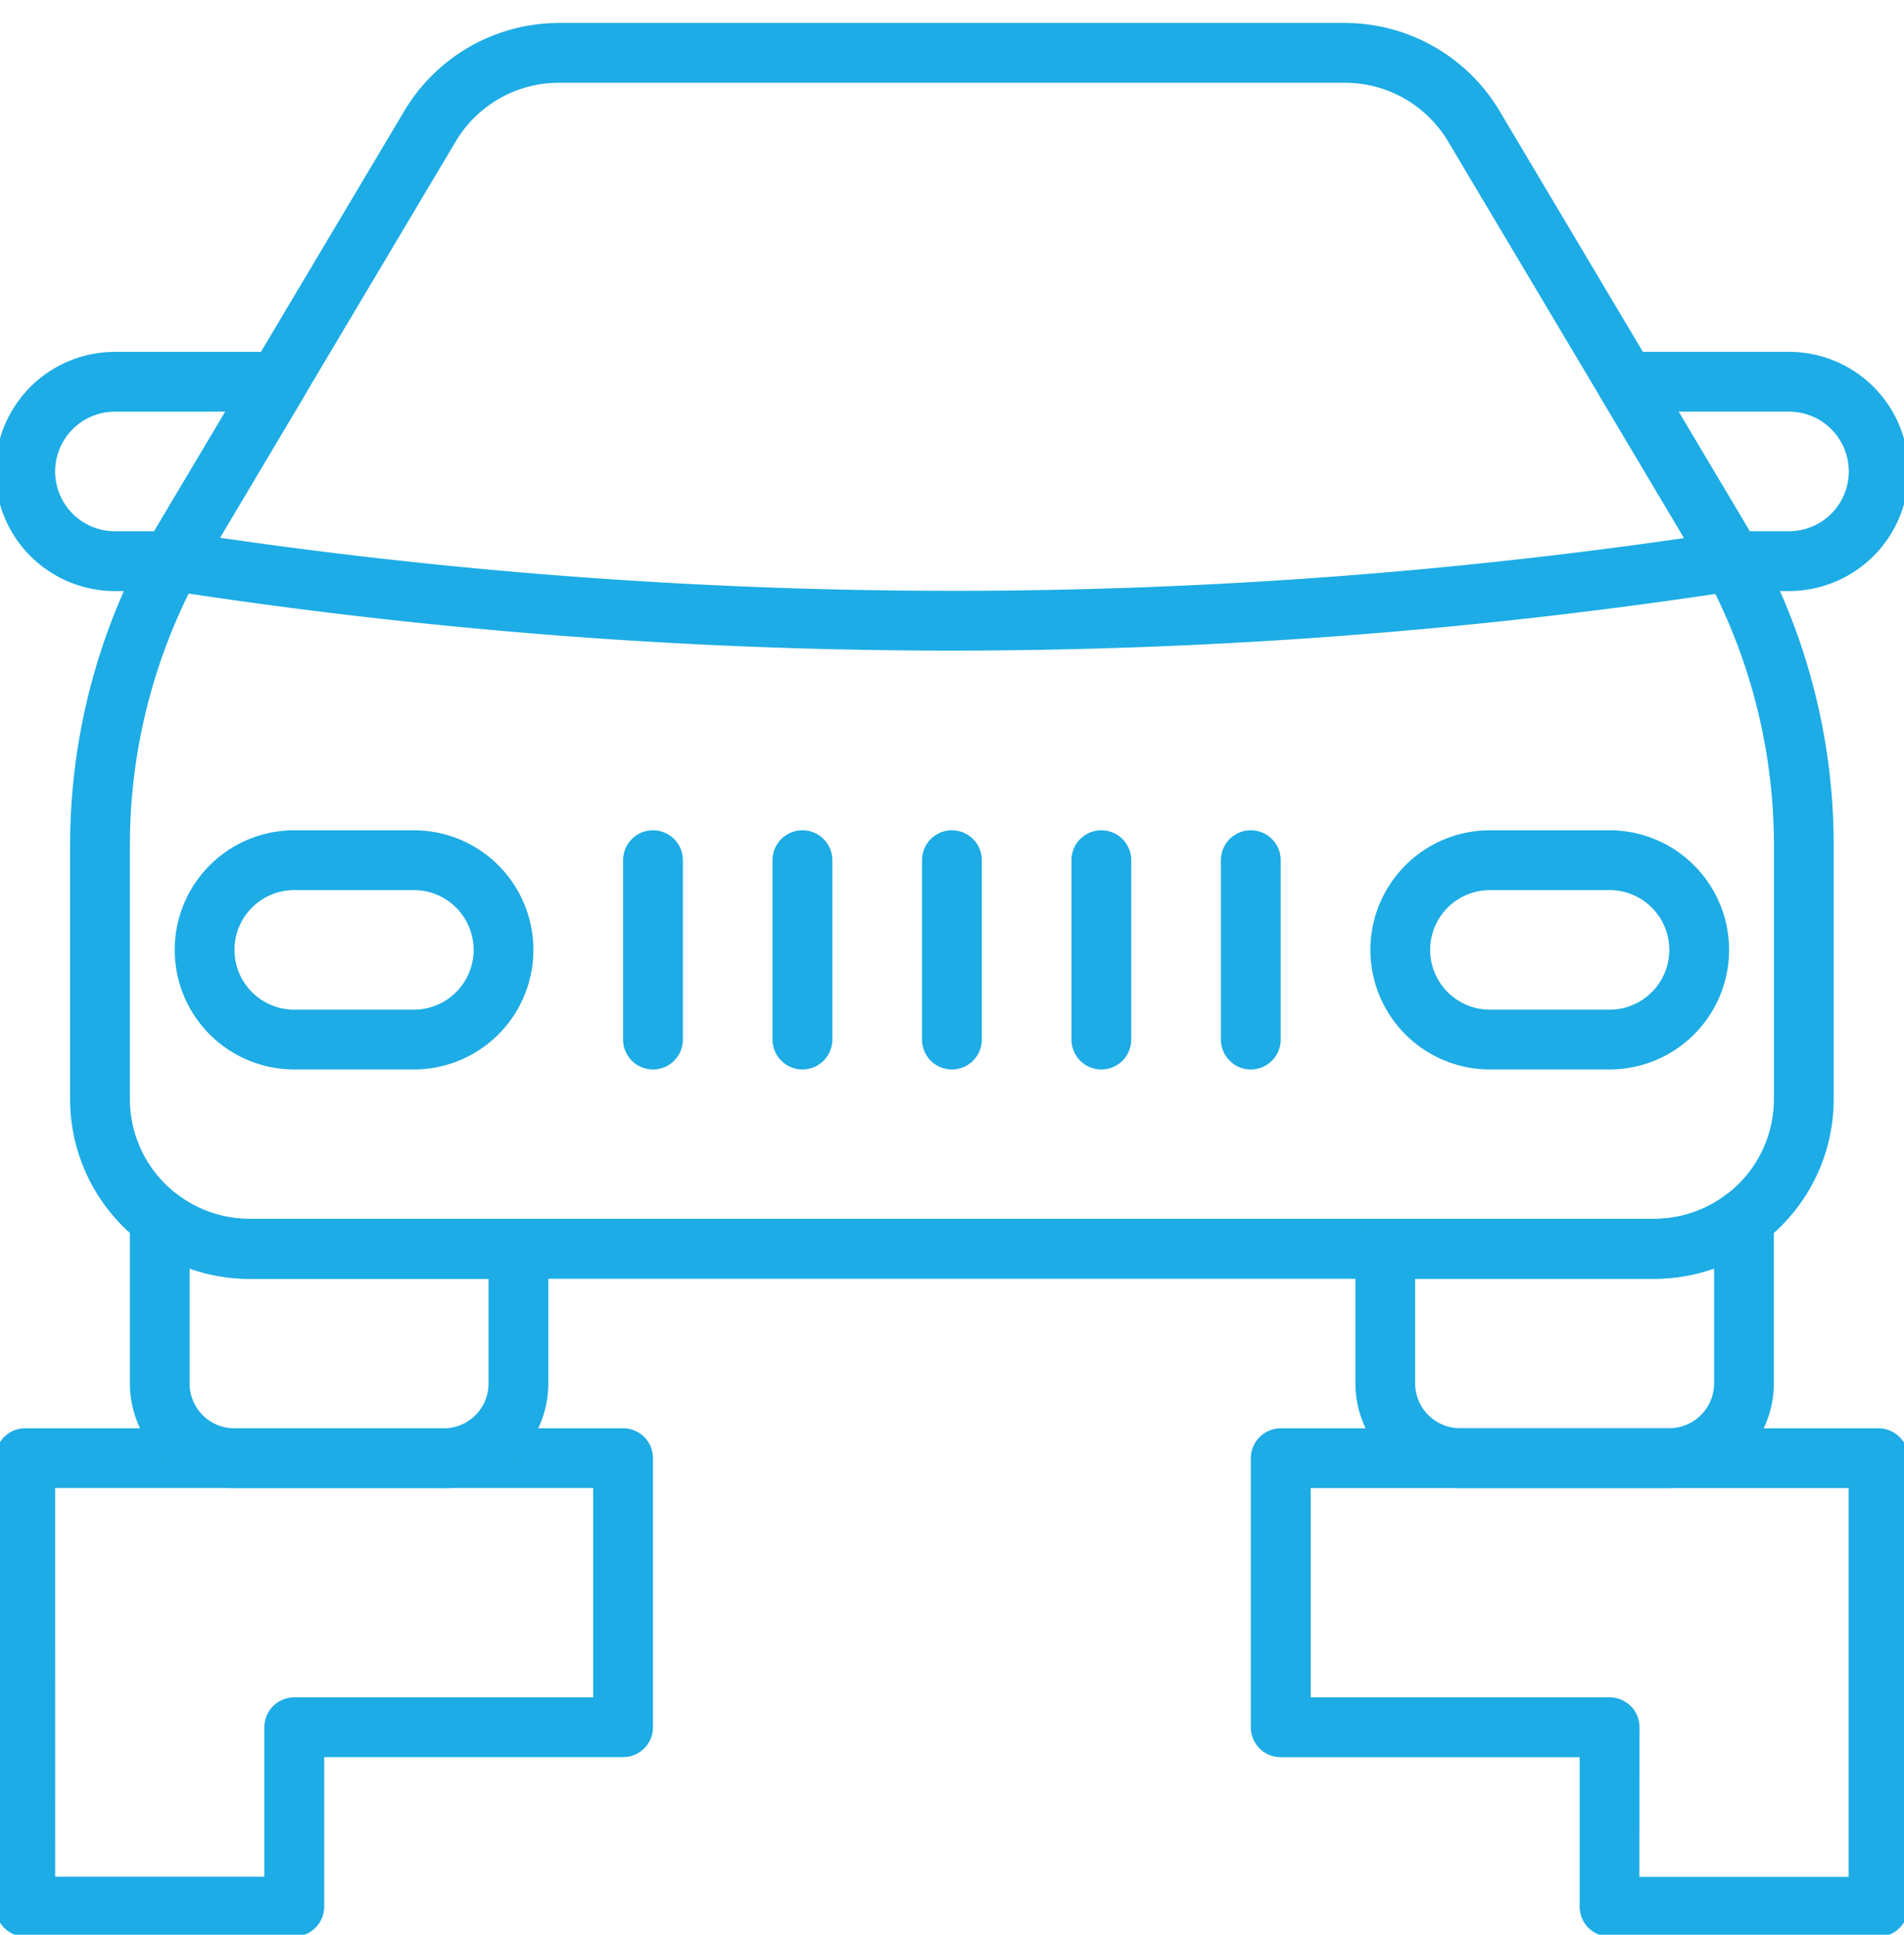<?xml version="1.0" encoding="UTF-8"?>
<svg xmlns="http://www.w3.org/2000/svg" xmlns:xlink="http://www.w3.org/1999/xlink" width="63" height="64" viewBox="0 0 63 64">
  <defs>
    <clipPath id="clip-path">
      <rect id="Rectángulo_57" data-name="Rectángulo 57" width="63" height="64" transform="translate(0.153 -0.499)" fill="#1dace5"></rect>
    </clipPath>
  </defs>
  <g id="chofer-domiclio" transform="translate(-0.153 0.499)">
    <g id="Grupo_52" data-name="Grupo 52" transform="translate(0 0)" clip-path="url(#clip-path)">
      <path id="Trazado_3004" data-name="Trazado 3004" d="M84.989,115.912a.989.989,0,0,1-.989-.989v-5.934a.989.989,0,0,1,1.978,0v5.934a.989.989,0,0,1-.989.989" transform="translate(-63.23 -81.034)" fill="#1dace5"></path>
      <path id="Trazado_3005" data-name="Trazado 3005" d="M104.989,115.912a.989.989,0,0,1-.989-.989v-5.934a.989.989,0,0,1,1.978,0v5.934a.989.989,0,0,1-.989.989" transform="translate(-78.285 -81.034)" fill="#1dace5"></path>
      <path id="Trazado_3006" data-name="Trazado 3006" d="M124.989,115.912a.989.989,0,0,1-.989-.989v-5.934a.989.989,0,0,1,1.978,0v5.934a.989.989,0,0,1-.989.989" transform="translate(-93.339 -81.034)" fill="#1dace5"></path>
      <path id="Trazado_3007" data-name="Trazado 3007" d="M144.989,115.912a.989.989,0,0,1-.989-.989v-5.934a.989.989,0,0,1,1.978,0v5.934a.989.989,0,0,1-.989.989" transform="translate(-108.394 -81.034)" fill="#1dace5"></path>
      <path id="Trazado_3008" data-name="Trazado 3008" d="M164.989,115.912a.989.989,0,0,1-.989-.989v-5.934a.989.989,0,1,1,1.978,0v5.934a.989.989,0,0,1-.989.989" transform="translate(-123.449 -81.034)" fill="#1dace5"></path>
      <path id="Trazado_3009" data-name="Trazado 3009" d="M9.891,204.814H.989A.989.989,0,0,1,0,203.825V188.989A.989.989,0,0,1,.989,188H20.77a.989.989,0,0,1,.989.989v8.9a.989.989,0,0,1-.989.989H10.88v4.945a.989.989,0,0,1-.989.989m-7.912-1.978H8.9v-4.945a.989.989,0,0,1,.989-.989h9.891v-6.923H1.978Z" transform="translate(0 -141.253)" fill="#1dace5"></path>
      <path id="Trazado_3010" data-name="Trazado 3010" d="M188.77,204.814h-8.9a.989.989,0,0,1-.989-.989V198.88h-9.891a.989.989,0,0,1-.989-.989v-8.9a.989.989,0,0,1,.989-.989H188.77a.989.989,0,0,1,.989.989v14.836a.989.989,0,0,1-.989.989m-7.912-1.978h6.923V189.978h-17.8V196.9h9.891a.989.989,0,0,1,.989.989Z" transform="translate(-126.46 -141.253)" fill="#1dace5"></path>
      <path id="Trazado_3011" data-name="Trazado 3011" d="M62.42,41.54H15.934A5.941,5.941,0,0,1,10,35.606V27.2a20.778,20.778,0,0,1,2.923-10.624L21.064,2.9a5.962,5.962,0,0,1,5.1-2.9H52.191a5.962,5.962,0,0,1,5.1,2.9l8.142,13.678A20.78,20.78,0,0,1,68.354,27.2v8.4A5.941,5.941,0,0,1,62.42,41.54M26.164,1.978a3.974,3.974,0,0,0-3.4,1.933L14.622,17.589A18.8,18.8,0,0,0,11.978,27.2v8.4a3.961,3.961,0,0,0,3.956,3.956H62.42a3.961,3.961,0,0,0,3.956-3.956V27.2a18.8,18.8,0,0,0-2.644-9.612L55.59,3.911a3.975,3.975,0,0,0-3.4-1.933Z" transform="translate(-7.527 0.261)" fill="#1dace5"></path>
      <path id="Trazado_3012" data-name="Trazado 3012" d="M28.385,165.87H21.462A3.465,3.465,0,0,1,18,162.408v-5.446a.989.989,0,0,1,1.584-.79,3.919,3.919,0,0,0,2.372.8h8.9a.989.989,0,0,1,.989.989v4.451a3.465,3.465,0,0,1-3.462,3.462m-8.407-7.263v3.8a1.485,1.485,0,0,0,1.484,1.484h6.923a1.485,1.485,0,0,0,1.484-1.484v-3.462H21.956a5.887,5.887,0,0,1-1.978-.339" transform="translate(-13.549 -117.145)" fill="#1dace5"></path>
      <path id="Trazado_3013" data-name="Trazado 3013" d="M192.385,165.87h-6.923A3.466,3.466,0,0,1,182,162.409v-4.451a.989.989,0,0,1,.989-.989h8.9a3.919,3.919,0,0,0,2.372-.8.989.989,0,0,1,1.584.79v5.446a3.465,3.465,0,0,1-3.462,3.462m-8.407-6.923v3.462a1.485,1.485,0,0,0,1.484,1.484h6.923a1.485,1.485,0,0,0,1.484-1.484v-3.8a5.887,5.887,0,0,1-1.978.339Z" transform="translate(-136.998 -117.145)" fill="#1dace5"></path>
      <path id="Trazado_3014" data-name="Trazado 3014" d="M31.912,115.912H27.956a3.956,3.956,0,0,1,0-7.912h3.956a3.956,3.956,0,1,1,0,7.912m-3.956-5.934a1.978,1.978,0,0,0,0,3.956h3.956a1.978,1.978,0,0,0,0-3.956Z" transform="translate(-18.066 -81.034)" fill="#1dace5"></path>
      <path id="Trazado_3015" data-name="Trazado 3015" d="M191.912,115.912h-3.956a3.956,3.956,0,1,1,0-7.912h3.956a3.956,3.956,0,0,1,0,7.912m-3.956-5.934a1.978,1.978,0,1,0,0,3.956h3.956a1.978,1.978,0,0,0,0-3.956Z" transform="translate(-138.503 -81.034)" fill="#1dace5"></path>
      <path id="Trazado_3016" data-name="Trazado 3016" d="M5.839,51.912H3.956a3.956,3.956,0,1,1,0-7.912H9.349a.989.989,0,0,1,.85,1.495l-3.1,5.215c-.12.2-.243.42-.385.684a.989.989,0,0,1-.87.519M3.956,45.978a1.978,1.978,0,0,0,0,3.956h1.3c.046-.081.092-.16.138-.237l2.214-3.72Z" transform="translate(0 -32.859)" fill="#1dace5"></path>
      <path id="Trazado_3017" data-name="Trazado 3017" d="M220.572,51.912h-1.883a.989.989,0,0,1-.87-.519c-.142-.264-.265-.481-.385-.684l-3.1-5.215a.989.989,0,0,1,.85-1.495h5.393a3.956,3.956,0,1,1,0,7.912m-1.3-1.978h1.3a1.978,1.978,0,1,0,0-3.956h-3.653l2.214,3.72c.046.077.092.155.138.237" transform="translate(-161.229 -32.859)" fill="#1dace5"></path>
      <path id="Trazado_3018" data-name="Trazado 3018" d="M46.7,71.945a169.733,169.733,0,0,1-25.867-1.98.989.989,0,0,1,.3-1.955,168.56,168.56,0,0,0,51.228,0,.989.989,0,0,1,1.127.828,1.006,1.006,0,0,1,.012.151.99.99,0,0,1-.84.977A171.68,171.68,0,0,1,46.7,71.945" transform="translate(-15.054 -50.923)" fill="#1dace5"></path>
    </g>
  </g>
</svg>
